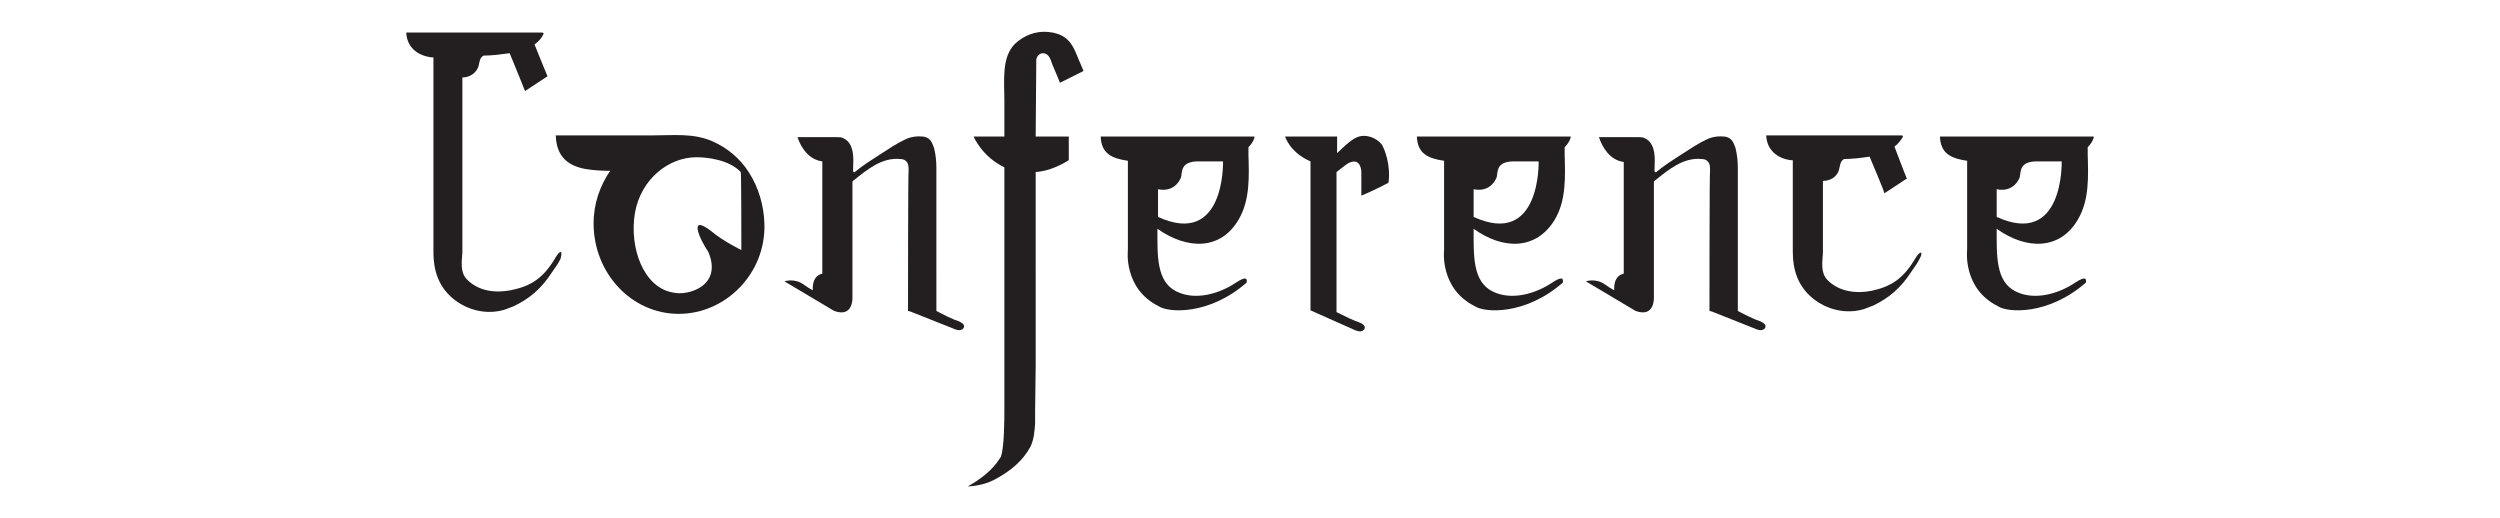 <?xml version="1.0" encoding="utf-8"?>
<!-- Generator: Adobe Illustrator 17.0.0, SVG Export Plug-In . SVG Version: 6.00 Build 0)  -->
<!DOCTYPE svg PUBLIC "-//W3C//DTD SVG 1.1//EN" "http://www.w3.org/Graphics/SVG/1.1/DTD/svg11.dtd">
<svg version="1.1" id="Layer_1" xmlns="http://www.w3.org/2000/svg" xmlns:xlink="http://www.w3.org/1999/xlink" x="0px" y="0px"
	 width="439px" height="91px" viewBox="0 0 439 91" enable-background="new 0 0 439 91" xml:space="preserve">
<g enable-background="new    ">
	<path fill="#231F20" d="M134.229,39.236c-0.104-3.217-1.038-6.331-2.698-8.926c-1.557-2.491-3.84-4.359-6.435-5.501
		c-3.321-1.453-6.746-1.038-10.275-1.038c-2.802,0-5.708,0-8.51,0c-2.283,0-4.67,0-6.954,0c-0.623,0-1.142,0-1.764,0
		c0.104,3.84,2.283,5.397,5.293,5.916c1.245,0.208,2.802,0.311,4.255,0.311c-1.764,2.595-2.906,5.708-2.906,9.237
		c0,8.718,6.642,15.879,14.945,15.879C127.483,55.115,134.54,47.954,134.229,39.236z M130.181,43.907c0,0-3.217-1.557-5.293-3.321
		c-4.048-3.114-2.076,1.349-0.519,3.632c2.595,6.02-3.632,7.784-6.123,7.161c-5.293-0.83-7.784-7.991-6.746-14.011
		c1.038-5.916,5.916-9.756,10.794-9.756c1.868,0,5.708,0.415,7.784,2.595C130.181,30.311,130.181,43.907,130.181,43.907z"/>
	<path fill="#231F20" d="M159.448,54.596l0.415,0.104l7.576,3.01c0,0,0.83,0.415,1.349,0.208c0.415-0.104,1.038-0.83-0.311-1.453
		c-1.245-0.415-2.698-1.142-4.048-1.868v-0.311v-6.227V29.585c0-1.245-0.104-2.387-0.415-3.632
		c-0.415-1.142-0.726-1.764-1.868-1.972c-1.038-0.104-2.18,0-3.217,0.519c-1.557,0.727-2.906,1.661-4.359,2.595
		s-3.114,1.972-4.463,3.114c-0.104,0.104-0.311,0-0.311-0.208c0-0.934,0.104-1.868,0-2.802c-0.104-1.142-0.519-2.387-1.661-2.906
		c-0.311-0.208-0.726-0.208-1.142-0.208c-0.415,0-0.83,0-1.349,0c-0.415,0-0.83,0-1.349,0c-0.623,0-1.245,0-1.868,0
		c-0.519,0-1.142,0-1.661,0c-0.208,0-0.519,0-0.726,0c0.623,1.868,1.972,3.944,4.359,4.255c0,1.557,0,12.869,0,19.719
		c-1.972,0.415-1.661,2.906-1.661,2.906s-0.519-0.208-1.661-1.038c-1.661-1.142-3.321-0.519-3.321-0.519l8.718,5.189
		c3.425,1.245,3.217-2.387,3.217-2.387V31.972c0-0.104,0-0.104,0.104-0.208c2.595-2.076,5.085-4.151,8.303-3.84
		c0.311,0,0.727,0.104,0.934,0.311c0.519,0.415,0.519,1.038,0.519,1.661C159.448,29.999,159.448,54.596,159.448,54.596z"/>
	<path fill="#231F20" d="M300.181,54.596l0.415,0.104l7.576,3.01c0,0,0.83,0.415,1.349,0.208c0.415-0.104,1.038-0.83-0.311-1.453
		c-1.245-0.415-2.698-1.142-4.048-1.868v-0.311v-6.227V29.585c0-1.245-0.104-2.387-0.415-3.632
		c-0.415-1.142-0.727-1.764-1.868-1.972c-1.038-0.104-2.179,0-3.217,0.519c-1.557,0.727-2.906,1.661-4.359,2.595
		s-3.114,1.972-4.463,3.114c-0.104,0.104-0.311,0-0.311-0.208c0-0.934,0.104-1.868,0-2.802c-0.104-1.142-0.519-2.387-1.661-2.906
		c-0.311-0.208-0.727-0.208-1.142-0.208s-0.83,0-1.349,0c-0.415,0-0.83,0-1.349,0c-0.623,0-1.245,0-1.868,0
		c-0.519,0-1.142,0-1.661,0c-0.208,0-0.519,0-0.727,0c0.623,1.868,1.972,4.048,4.359,4.359c0,1.557,0,12.766,0,19.615
		c-1.972,0.415-1.661,2.906-1.661,2.906s-0.519-0.208-1.661-1.038c-1.661-1.142-3.321-0.519-3.321-0.519l8.718,5.189
		c3.425,1.245,3.217-2.387,3.217-2.387V31.972c0-0.104,0-0.104,0.104-0.208c2.595-2.076,5.085-4.151,8.303-3.84
		c0.311,0,0.727,0.104,0.934,0.311c0.519,0.415,0.519,1.038,0.519,1.661C300.181,29.999,300.181,54.596,300.181,54.596z"/>
	<path fill="#231F20" d="M97.593,45.152c-2.179,3.736-4.359,5.085-7.888,5.812c-2.698,0.519-5.708,0.208-7.784-1.972
		c-1.142-1.245-0.83-3.114-0.726-4.67c0-0.934,0-1.972,0-2.906c0-2.491,0-4.878,0-7.369c0-5.085,0-10.275,0-15.36
		c0-0.311,0-5.085,0-5.085c1.245,0,2.387-0.727,2.802-1.868c0.208-0.726,0.208-1.661,0.934-1.972c1.453,0,3.01-0.208,4.567-0.415
		c0.934,2.283,2.387,5.812,2.698,6.642l3.944-2.595c-0.415-0.934-1.557-3.84-2.283-5.604c0.934-0.623,1.349-1.349,1.557-1.764
		c0.104-0.208,0-0.311-0.311-0.311H71.336c0.104,2.491,1.868,4.048,4.463,4.359c0.104,0,0.208,0,0.311,0c0,0,0,34.145,0,34.249
		c0,3.217,0.934,6.02,3.425,8.095c2.491,2.076,5.916,2.906,9.029,1.972c0.519-0.208,1.142-0.415,1.661-0.623
		c2.802-1.349,4.878-3.114,6.746-6.02c0.519-0.727,1.038-1.453,1.453-2.283C98.838,44.01,98.423,43.803,97.593,45.152z"/>
	<path fill="#231F20" d="M243.825,32.075c0.415-3.217-0.726-5.916-1.142-6.642c-0.934-1.245-2.802-1.972-4.359-1.349
		c-0.727,0.311-1.349,0.83-1.972,1.349c-0.208,0.208-1.142,1.038-1.557,1.453V23.98h-9.133c0,0,0.83,2.802,4.463,4.359v26.154
		l7.68,3.425l0,0c0,0,0.83,0.415,1.349,0.208c0.415-0.104,1.038-0.83-0.311-1.453l0,0c-1.245-0.415-2.698-1.142-4.151-1.868v-0.311
		l0,0V30.207c0.415-0.311,1.557-1.245,2.076-1.557c2.283-1.142,2.283,1.557,2.283,1.557v4.151
		C239.155,34.358,242.995,32.594,243.825,32.075z"/>
	<path fill="#231F20" d="M217.464,38.614c2.076-3.425,1.868-7.68,1.764-11.52c0-0.104,0-0.727,0-1.245
		c0.934-0.934,1.142-1.868,1.038-1.868h-26.984c0.104,3.01,1.972,3.84,4.774,4.255v15.672c0,0-0.83,6.746,5.397,9.86
		c1.661,1.142,8.822,1.661,15.464-4.151c0.104-0.727-0.104-1.142-1.868,0c-2.906,1.972-7.161,3.217-10.482,1.557
		c-3.529-1.764-3.321-6.331-3.321-11.001C208.539,43.907,214.351,43.907,217.464,38.614z M203.349,33.217
		c0,0,2.802,0.83,4.048-2.076c0.208-1.142,0-2.698,2.802-2.802c1.972,0,4.566,0,4.566,0s0.415,15.153-11.416,9.756V33.217
		L203.349,33.217z"/>
	<path fill="#231F20" d="M272.989,38.614c2.076-3.425,1.868-7.68,1.764-11.52c0-0.104,0-0.727,0-1.245
		c0.934-0.934,1.142-1.868,1.038-1.868h-26.984c0.104,3.01,1.972,3.84,4.774,4.255v15.672c0,0-0.83,6.746,5.397,9.86
		c1.661,1.142,8.822,1.661,15.464-4.151c0.104-0.727-0.104-1.142-1.868,0c-2.906,1.972-7.161,3.217-10.482,1.557
		c-3.529-1.764-3.321-6.331-3.321-11.001C263.96,43.907,269.772,43.907,272.989,38.614z M258.77,33.217c0,0,2.802,0.83,4.048-2.076
		c0.208-1.142,0-2.698,2.802-2.802c1.972,0,4.567,0,4.567,0s0.415,15.153-11.416,9.756v-4.878H258.77z"/>
	<path fill="#231F20" d="M336.401,45.256c-2.18,3.736-4.359,5.085-7.784,5.812c-2.595,0.519-5.708,0.208-7.784-1.972
		c-1.142-1.245-0.83-3.114-0.727-4.67c0-0.934,0-1.972,0-2.906c0-1.142,0-2.283,0-3.425c0-0.415,0-0.83,0-1.245
		c0-0.311,0-5.085,0-5.085c1.245,0,2.387-0.623,2.802-1.868c0.208-0.727,0.208-1.661,0.934-1.972c1.453,0,3.01-0.208,4.463-0.415
		c0.934,2.283,2.387,5.604,2.595,6.435l3.944-2.595c-0.415-0.934-1.453-3.736-2.179-5.604c0.83-0.623,1.245-1.349,1.453-1.661
		c0.104-0.208,0-0.311-0.311-0.311h-23.663c0.104,2.491,1.868,4.048,4.359,4.359c0.104,0,0.208,0,0.311,0c0,0,0,15.983,0,16.087
		c0,3.217,0.934,6.02,3.425,8.095s5.916,2.906,9.029,1.972c0.519-0.208,1.142-0.415,1.661-0.623c2.802-1.349,4.878-3.114,6.746-6.02
		c0.519-0.727,1.038-1.453,1.453-2.283C337.751,44.218,337.232,43.907,336.401,45.256z"/>
	<path fill="#231F20" d="M364.838,38.614c2.076-3.425,1.868-7.68,1.764-11.52c0-0.104,0-0.727,0-1.245
		c0.934-0.934,1.142-1.868,1.038-1.868h-26.984c0.104,3.01,1.972,3.84,4.774,4.255v15.672c0,0-0.83,6.746,5.397,9.86
		c1.661,1.142,8.822,1.661,15.464-4.151c0.104-0.727-0.104-1.142-1.868,0c-2.906,1.972-7.161,3.217-10.482,1.557
		c-3.529-1.764-3.321-6.331-3.321-11.001C355.809,43.907,361.725,43.907,364.838,38.614z M350.62,33.217c0,0,2.802,0.83,4.048-2.076
		c0.208-1.142,0-2.698,2.802-2.802c1.972,0,4.567,0,4.567,0s0.415,15.153-11.416,9.756L350.62,33.217L350.62,33.217z"/>
	<path fill="#231F20" d="M181.97,10.488c0.208-1.349,1.972-1.764,2.595,0.208c0.208,0.727,1.245,2.906,1.557,3.84l4.151-2.076
		c-0.519-1.245-1.038-2.387-1.453-3.425c-0.934-2.179-2.387-3.217-4.774-3.425c-2.18-0.208-4.255,0.623-5.812,2.076
		c-2.387,2.387-1.868,6.435-1.868,9.86c0,0,0,2.595,0,6.435h-5.397c0,0,1.453,3.529,5.397,5.397c0,13.803,0,34.975,0,34.975v7.473
		c0,1.661,0,6.746-0.623,8.407c-0.104,0.104-0.104,0.208-0.208,0.311c-1.245,1.972-3.217,3.529-5.604,4.878
		c1.868-0.104,3.529-0.519,4.982-1.349c2.491-1.349,4.67-3.114,6.02-5.604c0.623-1.245,0.727-2.698,0.83-4.048
		c0-1.038,0-1.972,0-1.972l0.104-8.303V30.207c1.661-0.104,3.632-0.726,5.812-2.076c0-1.453,0-4.151,0-4.151h-5.812L181.97,10.488
		L181.97,10.488z"/>
</g>
</svg>
